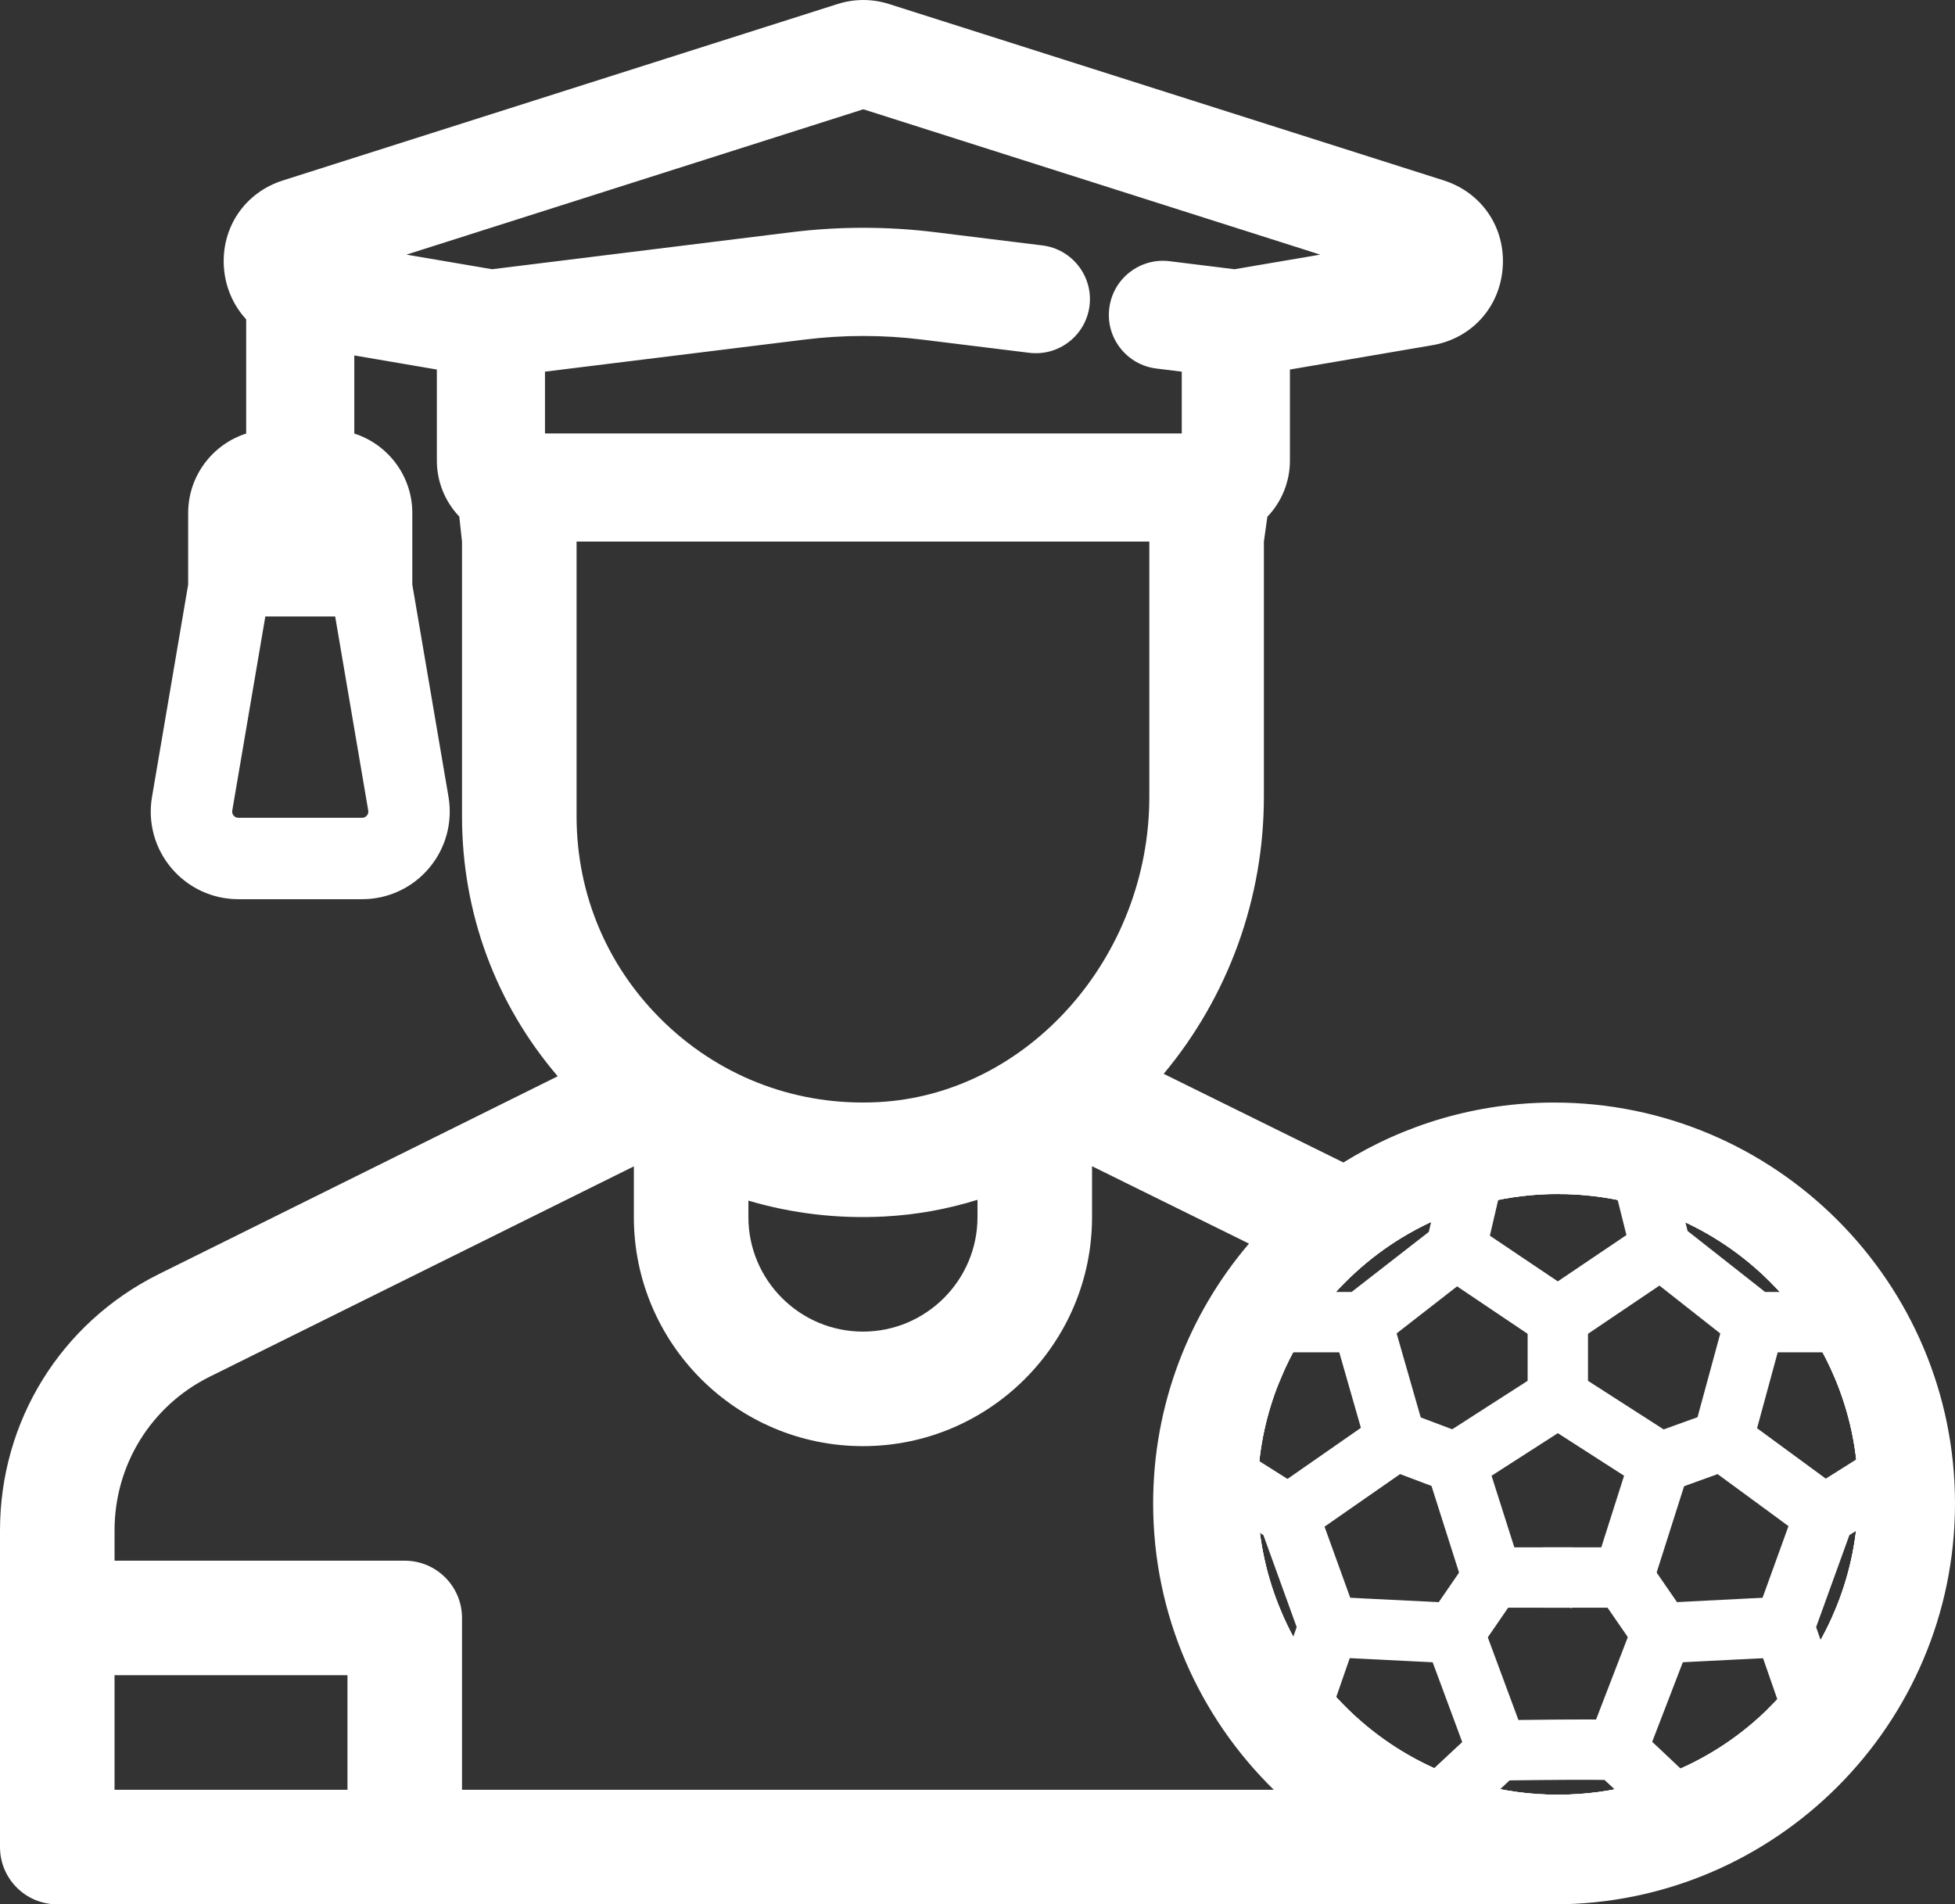 <?xml version="1.0" encoding="UTF-8"?><svg id="Layer_2" xmlns="http://www.w3.org/2000/svg" viewBox="0 0 838.56 816.9"><rect x="0" y="0" width="838.56" height="816.9" fill="#333333" stroke="none"/><defs><style>.cls-1,.cls-2,.cls-3{fill:#fff;}.cls-2{stroke-width:8px;}.cls-2,.cls-3{stroke:#fff;stroke-miterlimit:10;}</style></defs><g id="Layer_1-2"><g><path class="cls-1" d="M666.59,472.96c-33.12,0-64.09,9.42-90.36,25.71l-77.09-38.03c27.74-33.24,42.98-75.27,42.98-118.85v-109.47l1.49-10.65c6.14-6.4,9.68-15.04,9.68-24.06v-39.09l61.01-10.42c16.91-2.87,29.07-16.28,30.26-33.4,1.2-17.13-8.99-32.11-25.34-37.32L381.35,1.73c-7.22-2.3-14.86-2.3-22.1,0L121.39,77.39c-16.34,5.18-26.53,20.17-25.35,37.31,.59,8.42,4,16.28,9.55,22.29v48.99c-14.41,4.62-24.88,18.15-24.88,34.08v30.7l-15.51,91.09c-1.87,10.93,1.16,22.05,8.32,30.53,7.16,8.49,17.62,13.35,28.71,13.35h53.1c11.09,0,21.55-4.85,28.69-13.32,7.16-8.46,10.21-19.6,8.36-30.57l-15.53-91.08v-30.7c0-15.93-10.47-29.46-24.88-34.08v-33.51l35.41,6.05v39.09c0,8.99,3.51,17.59,9.62,23.98l1.17,10.73v117.8c0,41.52,14.47,80.52,41.06,111.56l-171.33,84.98C26.02,567.6,0,609.7,0,656.53v135.81c0,13.57,10.99,24.56,24.57,24.56H666.59c94.78,0,171.97-77.11,171.97-171.97s-77.14-171.97-171.97-171.97Zm-508.64-125.26c.28,1.62-.98,3.1-2.62,3.1h-53.1c-1.64,0-2.88-1.48-2.6-3.1l14.18-83.25h29.96l14.18,83.25Zm75.81-161.78v-26.49l111.33-13.75c16.74-2.08,33.7-2.08,50.44,0l45.93,5.66c12.69,1.57,24.28-7.45,25.87-20.14,1.58-12.7-7.45-24.32-20.16-25.91l-45.94-5.67c-20.5-2.54-41.32-2.54-61.86,0l-128.27,15.87-36.77-6.26,195.98-62.35,195.98,62.35-36.77,6.26-27.84-3.44c-6.14-.77-12.22,.92-17.12,4.73-4.88,3.8-7.99,9.29-8.76,15.43-.77,6.16,.92,12.24,4.73,17.12,3.82,4.88,9.29,7.99,15.45,8.76l10.91,1.34v26.5H233.76Zm143.02,286.85c-34.12,1.79-66.5-10.12-91.18-33.54-24.7-23.44-38.29-55.08-38.29-89.12v-117.8h245.67v109.47c0,68.87-52.13,127.63-116.2,130.99Zm42.5,41.91v7.41c0,27.08-22.04,49.13-49.13,49.13s-49.14-22.05-49.14-49.13v-7.06c18.75,5.56,38.39,7.86,58.34,6.81,13.69-.72,27.07-3.15,39.93-7.16Zm-270.24,253.08H49.13v-49.14h99.91v49.14Zm49.13,0v-73.7c0-13.58-11-24.57-24.56-24.57H49.13v-12.97c0-28.09,15.61-53.36,40.67-65.88l182.08-90.31v21.76c0,54.19,44.07,98.26,98.27,98.26s98.26-44.07,98.26-98.26v-21.82l67.32,33.2c-25.62,30.04-41.11,68.97-41.11,111.45,0,48.09,19.83,91.6,51.75,122.84H198.17Zm468.42,14.97c-76.11,0-137.81-61.7-137.81-137.81s61.7-137.81,137.81-137.81,137.81,61.7,137.81,137.81-61.7,137.81-137.81,137.81Z"/><g><path class="cls-2" d="M814.22,637.57c-.11-4.89-.46-9.72-1.05-14.49-2.17-17.68-7.49-34.39-15.41-49.53-2.3-4.41-4.81-8.69-7.54-12.82-18.61-28.21-46.73-49.59-79.81-59.56-4.6-1.39-9.3-2.55-14.08-3.48-9.1-1.78-18.51-2.71-28.13-2.71s-19.17,.95-28.34,2.75c-4.74,.93-9.39,2.09-13.96,3.47-33.04,9.98-61.13,31.34-79.72,59.53-2.73,4.13-5.24,8.41-7.54,12.82-8.02,15.35-13.39,32.31-15.49,50.26-.56,4.78-.9,9.63-.98,14.53-.02,.9-.03,1.8-.03,2.71,0,33.32,11.16,64.04,29.95,88.61,3.01,3.95,6.22,7.73,9.62,11.34,13.02,13.87,28.71,25.18,46.25,33.13,4.29,1.94,8.69,3.69,13.19,5.22,14.76,5.02,30.59,7.75,47.05,7.75s31.91-2.66,46.52-7.57c4.49-1.51,8.89-3.22,13.17-5.14,17.36-7.78,32.92-18.85,45.89-32.42,3.41-3.56,6.64-7.31,9.67-11.2,19.3-24.75,30.8-55.9,30.8-89.72,0-1.16-.01-2.32-.05-3.47Zm-23.6-48.23c5.62,13.28,8.99,27.24,10.06,41.62l-17.8,11.23-36.7-26.93,11.35-41.71h25.14c2.99,5.06,5.64,10.33,7.95,15.79Zm-29.93,102.36l-44.68,2.28-12.62-18.32,13.74-43.19,20.68-7.45,37.15,27.25-14.26,39.44Zm-71.6,52.49c-4.02-.1-10.61-.1-21.85-.02-7.87,.06-15.73,.16-20.48,.22l-15.91-42.95,12.61-18.34h49.5l12.6,18.3-16.47,42.78Zm-114.6-52.5l-14.22-39.31,39.34-27.37,19.66,7.4,13.76,43.24-12.59,18.32-45.95-2.28Zm50.22-147.95l37.1,24.95v27.2l-38.12,24.49-19.69-7.41-12.46-43.42,33.17-25.8Zm87.39-.35l33.24,26.16-11.8,43.38-20.76,7.49-38.17-24.53v-27.2l37.48-25.29Zm-20.46,126.9h-46.86l-12.75-40.05,36.18-23.25,36.18,23.25-12.75,40.05Zm28.27-151.66c15.82,6.69,30.03,16.27,42.23,28.47,4.3,4.3,8.28,8.85,11.91,13.63h-19.2l-36.78-28.95-3.85-15.41c1.92,.71,3.81,1.46,5.7,2.26Zm-51.7-10.44c10.8,0,21.41,1.28,31.71,3.8l5.17,20.66-36.88,24.89-36.53-24.57,4.88-21c10.28-2.52,20.87-3.79,31.65-3.79Zm-93.93,38.91c12.2-12.21,26.41-21.78,42.23-28.47,1.96-.83,3.92-1.6,5.9-2.33l-3.69,15.87-36.73,28.56h-19.63c3.63-4.78,7.61-9.33,11.91-13.63Zm-28.47,42.23c2.31-5.46,4.96-10.73,7.95-15.79h25.61l11.94,41.63-38.9,27.06-16.71-10.54c1-14.64,4.4-28.86,10.11-42.37Zm0,103.41c-6.19-14.64-9.65-30.09-10.32-46.02l11.81,7.45,15.82,43.75-5.71,16.44c-4.52-6.8-8.4-14.03-11.61-21.62Zm70.7,70.7c-15.82-6.69-30.03-16.27-42.23-28.47-2.66-2.66-5.19-5.41-7.6-8.25l7.72-22.2,44.76,2.22,15.68,42.35-16.31,15.2c-.68-.27-1.35-.55-2.02-.84Zm51.7,10.44c-12.29,0-24.31-1.65-35.93-4.91l12.61-11.75c19.2-.27,39.95-.4,45.93-.18,2.26,2.02,7.18,6.62,12.91,12.04-11.49,3.19-23.38,4.8-35.52,4.8Zm93.93-38.91c-12.2,12.21-26.41,21.78-42.23,28.47-.82,.35-1.63,.68-2.45,1-.38-.36-.76-.72-1.15-1.08-7.96-7.55-12.58-11.88-15.35-14.4l16.27-42.24,43.55-2.22,8.06,23.24c-2.14,2.48-4.38,4.89-6.71,7.22Zm28.47-42.23c-3.4,8.05-7.55,15.68-12.42,22.84l-6.13-17.66,15.82-43.75,13.08-8.25c-.58,16.22-4.05,31.95-10.35,46.82Z"/><path class="cls-2" d="M814.22,637.57c-.11-4.89-.46-9.72-1.05-14.49-2.17-17.68-7.49-34.39-15.41-49.53-2.3-4.41-4.81-8.69-7.54-12.82-18.61-28.21-46.73-49.59-79.81-59.56-4.6-1.39-9.3-2.55-14.08-3.48-9.1-1.78-18.51-2.71-28.13-2.71s-19.17,.95-28.34,2.75c-4.74,.93-9.39,2.09-13.96,3.47-33.04,9.98-61.13,31.34-79.72,59.53-2.73,4.13-5.24,8.41-7.54,12.82-8.02,15.35-13.39,32.31-15.49,50.26-.56,4.78-.9,9.63-.98,14.53-.02,.9-.03,1.8-.03,2.71,0,33.32,11.16,64.04,29.95,88.61,3.01,3.95,6.22,7.73,9.62,11.34,13.02,13.87,28.71,25.18,46.25,33.13,4.29,1.94,8.69,3.69,13.19,5.22,14.76,5.02,30.59,7.75,47.05,7.75s31.91-2.66,46.52-7.57c4.49-1.51,8.89-3.22,13.17-5.14,17.36-7.78,32.92-18.85,45.89-32.42,3.41-3.56,6.64-7.31,9.67-11.2,19.3-24.75,30.8-55.9,30.8-89.72,0-1.16-.01-2.32-.05-3.47Zm-23.6-48.23c5.62,13.28,8.99,27.24,10.06,41.62l-17.8,11.23-36.7-26.93,11.35-41.71h25.14c2.99,5.06,5.64,10.33,7.95,15.79Zm-29.93,102.36l-44.68,2.28-12.62-18.32,13.74-43.19,20.68-7.45,37.15,27.25-14.26,39.44Zm-71.6,52.49c-4.02-.1-10.61-.1-21.85-.02-7.87,.06-15.73,.16-20.48,.22l-15.91-42.95,12.61-18.34h49.5l12.6,18.3-16.47,42.78Zm-114.6-52.5l-14.22-39.31,39.34-27.37,19.66,7.4,13.76,43.24-12.59,18.32-45.95-2.28Zm50.22-147.95l37.1,24.95v27.2l-38.12,24.49-19.69-7.41-12.46-43.42,33.17-25.8Zm87.39-.35l33.24,26.16-11.8,43.38-20.76,7.49-38.17-24.53v-27.2l37.48-25.29Zm-20.46,126.9h-46.86l-12.75-40.05,36.18-23.25,36.18,23.25-12.75,40.05Zm28.27-151.66c15.82,6.69,30.03,16.27,42.23,28.47,4.3,4.3,8.28,8.85,11.91,13.63h-19.2l-36.78-28.95-3.85-15.41c1.92,.71,3.81,1.46,5.7,2.26Zm-51.7-10.44c10.8,0,21.41,1.28,31.71,3.8l5.17,20.66-36.88,24.89-36.53-24.57,4.88-21c10.28-2.52,20.87-3.79,31.65-3.79Zm-93.93,38.91c12.2-12.21,26.41-21.78,42.23-28.47,1.96-.83,3.92-1.6,5.9-2.33l-3.69,15.87-36.73,28.56h-19.63c3.63-4.78,7.61-9.33,11.91-13.63Zm-28.47,42.23c2.31-5.46,4.96-10.73,7.95-15.79h25.61l11.94,41.63-38.9,27.06-16.71-10.54c1-14.64,4.4-28.86,10.11-42.37Zm0,103.41c-6.19-14.64-9.65-30.09-10.32-46.02l11.81,7.45,15.82,43.75-5.71,16.44c-4.52-6.8-8.4-14.03-11.61-21.62Zm70.7,70.7c-15.82-6.69-30.03-16.27-42.23-28.47-2.66-2.66-5.19-5.41-7.6-8.25l7.72-22.2,44.76,2.22,15.68,42.35-16.31,15.2c-.68-.27-1.35-.55-2.02-.84Zm51.7,10.44c-12.29,0-24.31-1.65-35.93-4.91l12.61-11.75c19.2-.27,39.95-.4,45.93-.18,2.26,2.02,7.18,6.62,12.91,12.04-11.49,3.19-23.38,4.8-35.52,4.8Zm93.93-38.91c-12.2,12.21-26.41,21.78-42.23,28.47-.82,.35-1.63,.68-2.45,1-.38-.36-.76-.72-1.15-1.08-7.96-7.55-12.58-11.88-15.35-14.4l16.27-42.24,43.55-2.22,8.06,23.24c-2.14,2.48-4.38,4.89-6.71,7.22Zm28.47-42.23c-3.4,8.05-7.55,15.68-12.42,22.84l-6.13-17.66,15.82-43.75,13.08-8.25c-.58,16.22-4.05,31.95-10.35,46.82Z"/><g><path class="cls-2" d="M814.22,637.57c-.11-4.89-.46-9.72-1.05-14.49-2.17-17.68-7.49-34.39-15.41-49.53-2.3-4.41-4.81-8.69-7.54-12.82-18.61-28.21-46.73-49.59-79.81-59.56-4.6-1.39-9.3-2.55-14.08-3.48-9.1-1.78-18.51-2.71-28.13-2.71s-19.17,.95-28.34,2.75c-4.74,.93-9.39,2.09-13.96,3.47-33.04,9.98-61.13,31.34-79.72,59.53-2.73,4.13-5.24,8.41-7.54,12.82-8.02,15.35-13.39,32.31-15.49,50.26-.56,4.78-.9,9.63-.98,14.53-.02,.9-.03,1.8-.03,2.71,0,33.32,11.16,64.04,29.95,88.61,3.01,3.95,6.22,7.73,9.62,11.34,13.02,13.87,28.71,25.18,46.25,33.13,4.29,1.94,8.69,3.69,13.19,5.22,14.76,5.02,30.59,7.75,47.05,7.75s31.91-2.66,46.52-7.57c4.49-1.51,8.89-3.22,13.17-5.14,17.36-7.78,32.92-18.85,45.89-32.42,3.41-3.56,6.64-7.31,9.67-11.2,19.3-24.75,30.8-55.9,30.8-89.72,0-1.16-.01-2.32-.05-3.47Zm-23.6,55.18c-3.4,8.05-7.55,15.68-12.42,22.84-2.86,4.22-5.98,8.28-9.34,12.17-2.14,2.48-4.38,4.89-6.71,7.22-12.2,12.21-26.41,21.78-42.23,28.47-.82,.35-1.63,.68-2.45,1-4.51,1.8-9.09,3.35-13.74,4.64-11.49,3.19-23.38,4.8-35.52,4.8s-24.31-1.65-35.93-4.91c-4.65-1.3-9.24-2.87-13.75-4.69-.68-.27-1.35-.55-2.02-.84-15.82-6.69-30.03-16.27-42.23-28.47-2.66-2.66-5.19-5.41-7.6-8.25-3.34-3.95-6.43-8.07-9.27-12.35-4.52-6.8-8.4-14.03-11.61-21.62-6.19-14.64-9.65-30.09-10.32-46.02-.08-1.89-.12-3.79-.12-5.69,0-3.13,.11-6.24,.33-9.34,1-14.64,4.4-28.86,10.11-42.37,2.31-5.46,4.96-10.73,7.95-15.79,2.62-4.43,5.49-8.71,8.61-12.82,3.63-4.78,7.61-9.33,11.91-13.63,12.2-12.21,26.41-21.78,42.23-28.47,1.96-.83,3.92-1.6,5.9-2.33,4.64-1.71,9.37-3.15,14.15-4.32,10.28-2.52,20.87-3.79,31.65-3.79s21.41,1.28,31.71,3.8c4.84,1.18,9.6,2.64,14.3,4.37,1.92,.71,3.81,1.46,5.7,2.26,15.82,6.69,30.03,16.27,42.23,28.47,4.3,4.3,8.28,8.85,11.91,13.63,3.13,4.11,5.99,8.38,8.61,12.82,2.99,5.06,5.64,10.33,7.95,15.79,5.62,13.28,8.99,27.24,10.06,41.62,.25,3.34,.38,6.7,.38,10.08,0,1.63-.03,3.26-.09,4.88-.58,16.22-4.05,31.95-10.35,46.82Z"/><g><polygon class="cls-3" points="668.21 607 632.03 630.26 644.78 670.3 668.21 670.3 668.21 683.11 635.4 683.11 633.03 675.66 619.27 632.42 616.84 624.78 623.68 620.38 661.8 595.89 664.74 594 671.67 604.78 668.21 607"/><path class="cls-3" d="M674.25,689.15h-43.26l-21.3-66.95,56.87-36.55,13.45,20.95-40.83,26.24,10,31.43h25.05v24.89Zm-34.43-12.08h22.35v-.73h-21.81l-15.49-48.66,38.45-24.72-.39-.61-38.93,25.01,15.82,49.72Z"/></g><g><path class="cls-3" d="M639.87,497.74l-3.31,14.25-4.88,21-1.52,6.51-5.45,4.24-33.17,25.8-5.15,4.01h-47.73c2.3-4.41,4.81-8.69,7.54-12.82h35.8l36.73-28.56,3.69-15.87,3.51-15.1c4.56-1.38,9.22-2.54,13.96-3.47Z"/><path class="cls-3" d="M588.46,579.6h-59.77l4.6-8.83c2.39-4.58,5.03-9.07,7.86-13.35l1.79-2.71h36.97l33.4-25.97,7.5-32.29,3.34-1.01c4.75-1.44,9.64-2.65,14.54-3.61l9.16-1.79-12.31,52.93-47.09,36.64Zm-39.43-12.08h35.28l40.45-31.46,7.03-30.24c-.27,.07-.53,.14-.8,.22l-6.88,29.61-40.05,31.14h-34.57c-.15,.24-.31,.49-.46,.74Z"/></g><g><path class="cls-3" d="M797.76,573.56h-47.35l-5.08-4-33.24-26.16-5.4-4.25-1.62-6.48-5.17-20.66-3.58-14.3c4.78,.93,9.47,2.09,14.08,3.48l3.8,15.2,3.85,15.41,36.78,28.95h35.37c2.73,4.13,5.24,8.41,7.54,12.82Z"/><path class="cls-3" d="M807.72,579.6h-59.4l-46.97-36.97-13.17-52.66,9.31,1.81c4.93,.96,9.86,2.18,14.66,3.63l3.29,.99,7.98,31.94,33.52,26.38h36.53l1.79,2.71c2.82,4.28,5.47,8.77,7.86,13.35l4.6,8.83Zm-55.22-12.08h34.88c-.15-.25-.31-.49-.46-.74h-34.17l-40.05-31.52-7.31-29.24c-.27-.07-.54-.15-.81-.22l7.47,29.88,40.44,31.83Z"/></g><g><path class="cls-3" d="M814.22,637.57l-13.26,8.36-13.08,8.25-15.82,43.75,6.13,17.66,5.27,15.17c-3.03,3.9-6.27,7.64-9.67,11.2l-4.93-14.21-8.06-23.24-2.32-6.68,2.22-6.14,14.26-39.44,2.38-6.58,5.54-3.5,17.8-11.23,12.49-7.88c.59,4.76,.94,9.59,1.05,14.49Z"/><path class="cls-3" d="M771.33,753.29l-19.27-55.49,20.29-56.11,45.64-28.78,1.16,9.44c.61,4.97,.98,10.05,1.09,15.09l.08,3.42-27.47,17.32-14.39,39.79,11.78,33.92-2.02,2.59c-3.13,4.02-6.52,7.95-10.07,11.66l-6.83,7.15Zm-6.45-55.41l11.24,32.39c.18-.22,.36-.44,.55-.66l-11.01-31.71,17.25-47.71,25.15-15.87c-.01-.28-.03-.56-.04-.84l-25.71,16.22-17.43,48.19Z"/></g><g><path class="cls-3" d="M576.71,697.84l-2.32,6.68-7.72,22.2-4.96,14.28c-3.39-3.61-6.61-7.4-9.62-11.34l5.3-15.29,5.71-16.44-15.82-43.75-11.81-7.45-13.3-8.4c.09-4.9,.42-9.75,.98-14.53l12.53,7.9,16.71,10.54,5.45,3.44,2.42,6.7,14.22,39.31,2.22,6.14Z"/><path class="cls-3" d="M564.15,752.41l-6.83-7.27c-3.56-3.78-6.93-7.76-10.02-11.82l-1.96-2.58,11.37-32.77-14.39-39.79-26.24-16.56,.06-3.4c.09-5.05,.43-10.14,1.02-15.13l1.12-9.51,44.54,28.09,20.29,56.11-18.96,54.61Zm-5.27-23.87c.18,.22,.36,.45,.54,.67l10.88-31.32-17.43-48.19-24.52-15.46c-.01,.28-.03,.56-.04,.84l23.95,15.11,17.25,47.71-10.64,30.65Z"/></g><g><path class="cls-3" d="M727.9,774.39c-4.28,1.92-8.68,3.64-13.17,5.14-3.7-3.52-7.51-7.14-11-10.44-5.73-5.42-10.65-10.02-12.91-12.04-5.97-.23-26.73-.1-45.93,.18l-12.61,11.75-11.12,10.37c-4.5-1.53-8.9-3.27-13.19-5.22l10.56-9.84,16.31-15.2,4.93-4.59,2.46-.04s1.76-.03,4.53-.06c4.75-.06,12.62-.16,20.48-.22,11.23-.08,17.83-.08,21.85,.02,5.52,.13,6.13,.43,7.15,.94,.65,.33,1.14,.57,4.73,3.84,2.77,2.52,7.39,6.84,15.35,14.4,.38,.36,.76,.72,1.15,1.08,3.8,3.6,7.51,7.15,10.43,9.93Z"/><path class="cls-3" d="M713.2,786.42l-2.63-2.51c-3.7-3.51-7.5-7.12-10.99-10.42-4.88-4.62-8.74-8.23-11.16-10.45-6.9-.12-22.83-.05-41.12,.2l-24.66,23-3.42-1.16c-4.65-1.58-9.28-3.41-13.75-5.44l-8.25-3.74,40.12-37.39,9.35-.14c4.75-.06,12.63-.16,20.51-.22,11.68-.08,18.06-.08,22.04,.02,5.92,.13,7.54,.49,9.71,1.58,1.45,.72,2.43,1.44,6.1,4.78,2.88,2.61,7.64,7.08,15.44,14.48l1.13,1.07c3.41,3.23,6.73,6.4,9.48,9.02l7.49,7.14-8.2,3.68c-4.45,1.99-9.06,3.8-13.72,5.36l-3.45,1.16Zm-33.68-35.52c5.17,0,9.27,.04,11.52,.12l2.17,.08,1.62,1.44c2.91,2.59,9.42,8.73,13.05,12.16,2.66,2.51,5.5,5.21,8.34,7.91,.26-.09,.51-.19,.77-.28-1.2-1.14-2.43-2.31-3.68-3.49l-1.13-1.07c-7.75-7.35-12.46-11.76-15.27-14.32-2.5-2.28-3.18-2.8-3.36-2.91l-.09-.04c-.31-.06-1.34-.19-4.51-.26-3.85-.09-10.13-.1-21.66-.02-7.85,.06-15.7,.16-20.44,.22l-4.66,.06-23.23,21.65c.26,.1,.51,.19,.77,.29l22.75-21.21,2.33-.03c11.94-.17,25.16-.29,34.72-.29Z"/></g><g><polygon class="cls-3" points="606.14 620.47 599.61 625.02 560.27 652.39 556.23 655.2 548.91 644.68 552.4 642.25 591.3 615.19 579.36 573.56 578.03 568.91 590.35 565.38 591.54 569.55 603.99 612.97 606.14 620.47"/><path class="cls-3" d="M554.72,663.61l-14.21-20.43,43.8-30.48-13.74-47.93,23.93-6.86,18.65,65.05-58.42,40.65Zm2.59-17.42l.42,.6,41.41-28.81-12.94-45.13-.7,.2,12.8,44.62-40.98,28.51Z"/></g><g><polygon class="cls-3" points="648.33 748.64 636.32 753.09 634.83 749.09 619.15 706.74 574.39 704.53 569.59 704.29 570.23 691.49 574.49 691.7 620.44 693.98 628.23 694.37 630.85 701.45 646.76 744.4 648.33 748.64"/><path class="cls-3" d="M632.75,760.85l-17.88-48.27-51.61-2.56,1.24-24.86,68.01,3.39,23.59,63.67-23.35,8.64Zm-56.83-62.3l47.51,2.35,16.45,44.42,.69-.26-16.62-44.87-47.99-2.39-.04,.74Z"/></g><g><polygon class="cls-3" points="765.59 704.29 760.79 704.53 717.24 706.74 700.97 748.98 699.35 753.17 687.4 748.56 689.09 744.19 705.56 701.41 708.27 694.37 716 693.98 760.69 691.7 764.94 691.49 765.59 704.29"/><path class="cls-3" d="M702.82,760.97l-23.23-8.95,24.46-63.49,66.62-3.39,1.26,24.87-50.46,2.56-18.64,48.4Zm-7.61-15.87l.68,.26,17.12-44.45,46.24-2.36-.04-.73-46.71,2.38-17.28,44.9Z"/></g><g><polygon class="cls-3" points="786.39 644.77 778.81 655.1 774.95 652.27 737.8 625.02 731.51 620.4 733.54 612.94 745.33 569.56 746.44 565.47 758.81 568.83 757.53 573.56 746.18 615.26 782.87 642.2 786.39 644.77"/><path class="cls-3" d="M780.11,663.55l-55.52-40.73,17.61-64.75,24.02,6.53-13.13,48.26,41.75,30.63-14.73,20.07Zm-41.69-45.57l39.09,28.68,.43-.59-38.69-28.4,12.14-44.6-.71-.19-12.26,45.1Z"/></g><g><polygon class="cls-3" points="715.97 540.78 712.1 543.4 674.61 568.69 668.21 573.01 661.8 568.7 624.7 543.75 620.86 541.16 628.01 530.53 631.67 532.99 668.2 557.56 705.08 532.67 708.8 530.16 715.97 540.78"/><path class="cls-3" d="M668.22,580.29l-55.74-37.5,13.88-20.65,41.83,28.13,42.23-28.5,13.92,20.63-56.13,37.88Zm-38.98-40.77l38.97,26.21,39.38-26.57-.41-.61-38.97,26.29-38.56-25.93-.41,.61Z"/></g><g><polygon class="cls-3" points="719.57 624.78 717.12 632.47 703.38 675.66 701.01 683.11 668.21 683.11 668.21 670.3 691.64 670.3 704.38 630.26 668.21 607 661.8 602.89 661.8 565.29 674.61 565.29 674.61 595.89 712.78 620.42 719.57 624.78"/><path class="cls-3" d="M705.42,689.15h-43.26v-24.89h25.05l10-31.43-41.46-26.64v-46.94h24.89v33.35l46.08,29.6-21.3,66.95Zm-31.18-12.08h22.35l15.82-49.71-43.84-28.17v-27.86h-.73v28.27l43.7,28.09-15.49,48.66h-21.81v.73Z"/></g><g><polygon class="cls-3" points="741.01 623.86 737.8 625.02 717.12 632.47 714.15 633.55 709.8 621.5 712.78 620.42 733.54 612.94 736.67 611.81 741.01 623.86"/><path class="cls-3" d="M710.52,641.29l-8.45-23.43,38.23-13.79,8.44,23.41-38.22,13.8Zm7.01-16.16l.25,.68,15.5-5.59-.25-.69-15.5,5.59Z"/></g><g><polygon class="cls-3" points="626.69 621.52 622.18 633.51 619.27 632.42 599.61 625.02 596.47 623.82 600.98 611.83 603.99 612.97 623.68 620.38 626.69 621.52"/><path class="cls-3" d="M625.7,641.3l-37.01-13.96,8.77-23.28,37.01,13.96-8.77,23.29Zm-21.45-20.99l14.41,5.43,.26-.69-14.41-5.43-.26,.69Z"/></g><g><polygon class="cls-3" points="645.36 680.34 643.46 683.11 630.85 701.45 628.97 704.19 618.41 696.93 620.44 693.98 633.03 675.66 634.81 673.08 645.36 680.34"/><path class="cls-3" d="M630.53,712.59l-20.51-14.1,23.23-33.8,20.51,14.09-23.23,33.81Zm-3.72-17.21l.61,.42,9.55-13.9-.61-.42-9.55,13.9Z"/></g><g><polygon class="cls-3" points="718.03 696.92 707.48 704.19 705.56 701.41 692.96 683.11 691.05 680.34 701.6 673.07 703.38 675.66 716 693.98 718.03 696.92"/><path class="cls-3" d="M705.93,712.58l-23.28-33.79,20.5-14.12,23.28,33.8-20.49,14.11Zm-6.48-30.69l9.57,13.9,.61-.42-9.58-13.9-.6,.42Z"/></g></g></g></g></g></svg>